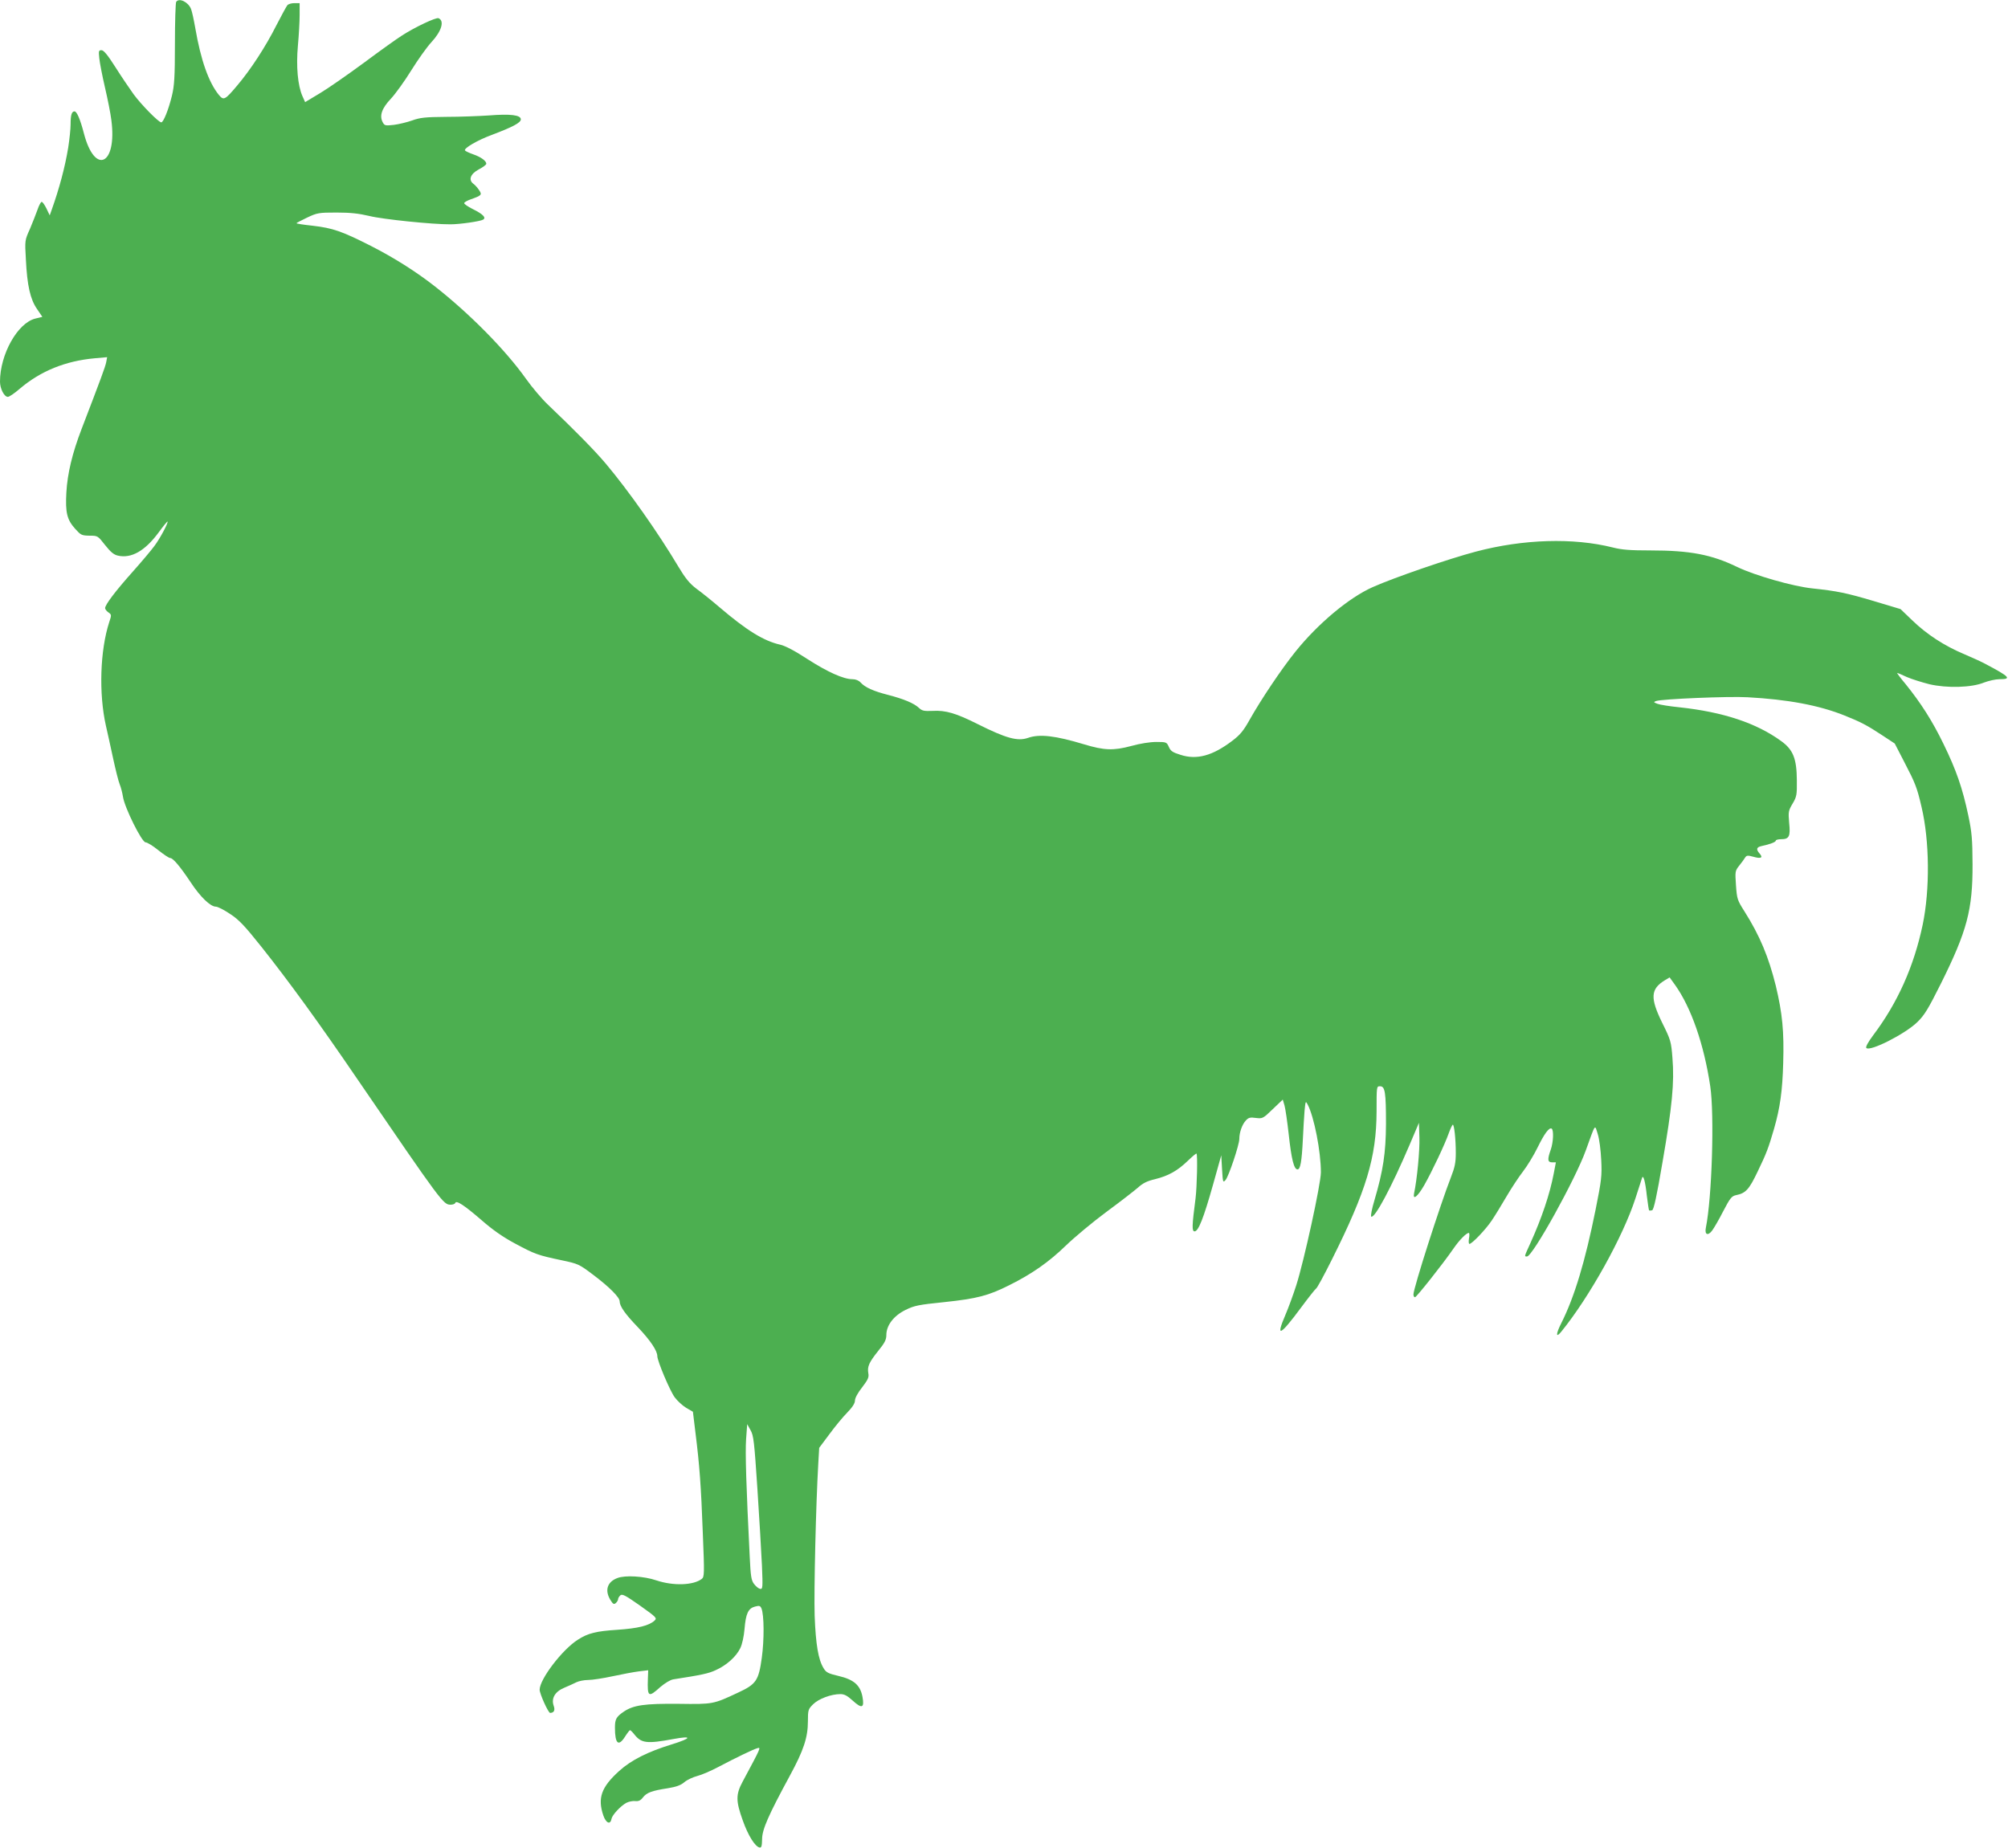 <?xml version="1.0" standalone="no"?>
<!DOCTYPE svg PUBLIC "-//W3C//DTD SVG 20010904//EN"
 "http://www.w3.org/TR/2001/REC-SVG-20010904/DTD/svg10.dtd">
<svg version="1.0" xmlns="http://www.w3.org/2000/svg"
 width="1280pt" height="1178pt" viewBox="0 0 1280 1178"
 preserveAspectRatio="xMidYMid meet">
<g transform="translate(0,1178) scale(0.1,-0.1)"
fill="#4caf50" stroke="none">
<path d="M1123 11768 c-4 -7 -8 -128 -8 -268 0 -212 -4 -268 -19 -330 -21 -87
-54 -170 -68 -170 -17 0 -128 113 -177 180 -26 36 -78 113 -116 173 -49 77
-74 107 -88 107 -18 0 -19 -5 -14 -52 3 -29 19 -112 36 -185 17 -73 36 -167
41 -210 37 -284 -105 -352 -175 -84 -23 89 -45 141 -60 141 -18 0 -25 -23 -25
-83 0 -29 -7 -95 -15 -147 -20 -123 -57 -262 -106 -399 l-12 -34 -21 44 c-12
24 -25 43 -31 42 -5 -1 -17 -23 -26 -50 -9 -26 -31 -81 -48 -122 -33 -73 -33
-73 -26 -195 8 -166 28 -254 71 -316 l34 -50 -45 -11 c-113 -28 -225 -228
-225 -402 0 -45 27 -97 50 -97 9 0 43 23 75 51 134 114 292 178 479 195 l79 7
-6 -32 c-6 -30 -33 -103 -157 -426 -59 -154 -90 -282 -97 -405 -7 -128 4 -173
56 -231 36 -40 41 -43 91 -44 53 0 53 0 100 -60 35 -44 55 -61 81 -67 86 -20
173 30 259 146 30 41 56 73 58 71 6 -6 -47 -107 -84 -156 -19 -26 -82 -101
-140 -166 -107 -120 -174 -208 -174 -230 0 -6 9 -19 21 -27 20 -14 21 -16 5
-63 -58 -179 -67 -454 -21 -659 9 -38 29 -130 45 -204 16 -74 35 -151 43 -170
8 -19 17 -55 21 -80 10 -68 120 -290 144 -290 10 0 47 -22 81 -50 34 -27 68
-50 76 -50 18 0 64 -55 130 -154 61 -93 126 -156 161 -156 12 0 53 -21 90 -46
57 -37 93 -75 202 -212 173 -218 363 -479 607 -837 545 -797 551 -805 598
-805 14 0 27 5 29 11 6 19 56 -13 167 -109 72 -63 138 -109 215 -150 127 -68
144 -74 295 -106 109 -23 112 -25 205 -95 102 -77 166 -142 166 -167 0 -31 35
-81 116 -165 79 -83 124 -150 124 -184 0 -31 80 -221 111 -263 17 -23 50 -53
73 -67 l43 -25 16 -132 c26 -207 36 -341 47 -641 11 -264 10 -280 -7 -293 -54
-41 -181 -45 -289 -9 -79 27 -199 34 -248 15 -65 -24 -82 -78 -46 -138 17 -28
23 -32 35 -22 8 7 15 18 15 25 0 7 7 18 15 25 12 10 34 -2 125 -66 104 -74
109 -79 93 -95 -36 -33 -106 -50 -238 -59 -135 -9 -186 -21 -251 -63 -99 -62
-244 -252 -244 -319 0 -26 55 -148 67 -148 25 1 33 17 22 47 -16 47 10 90 69
114 26 11 60 26 75 34 16 8 50 15 76 15 27 0 97 11 157 24 60 13 135 27 167
31 l59 7 -2 -54 c-4 -117 3 -122 79 -53 31 26 64 46 83 49 180 28 224 37 271
59 69 31 130 86 156 140 12 24 23 75 27 122 8 99 24 132 67 143 27 7 33 6 41
-12 17 -42 18 -200 2 -315 -20 -145 -36 -168 -150 -221 -160 -75 -160 -75
-380 -72 -216 2 -288 -8 -350 -50 -48 -33 -56 -48 -56 -102 0 -104 23 -123 65
-56 14 22 28 40 31 40 3 0 15 -11 26 -25 46 -59 80 -63 253 -31 120 22 114 5
-11 -34 -154 -47 -261 -101 -337 -170 -114 -103 -139 -173 -101 -284 17 -49
45 -61 52 -21 5 25 58 82 95 102 16 8 41 13 57 11 21 -2 34 4 49 24 24 30 55
42 159 58 54 9 82 19 105 39 18 15 55 32 82 39 28 7 88 33 135 58 116 61 220
111 247 119 25 7 26 9 -93 -213 -44 -82 -44 -123 1 -248 34 -96 78 -166 107
-172 12 -2 15 9 16 53 0 62 40 152 177 405 88 162 115 244 115 347 0 72 2 77
33 108 35 35 115 65 174 65 25 0 44 -10 78 -41 59 -54 76 -48 63 23 -14 75
-55 111 -154 134 -64 15 -78 22 -94 49 -34 55 -50 152 -57 335 -5 159 8 710
23 967 l6 103 65 87 c36 49 87 111 114 138 33 34 49 59 49 77 0 15 18 49 46
84 38 50 44 64 39 90 -7 42 4 68 64 143 41 50 51 71 51 100 0 62 47 123 122
160 57 28 82 33 248 50 208 22 281 41 414 108 145 72 254 149 361 253 55 53
171 150 259 215 87 64 177 134 200 154 31 28 58 42 110 54 84 21 142 53 209
118 28 27 52 47 54 45 8 -7 3 -214 -6 -286 -23 -176 -24 -210 -6 -210 24 0 57
83 117 296 l53 189 5 -89 c5 -84 6 -87 22 -69 20 22 88 225 88 262 0 42 18 92
41 117 18 20 28 22 65 17 42 -5 45 -4 107 56 l64 61 11 -37 c6 -21 18 -104 27
-185 17 -156 33 -223 56 -223 18 0 27 48 34 190 3 66 8 149 11 185 6 62 7 63
20 38 41 -79 84 -298 84 -432 0 -73 -108 -567 -157 -720 -19 -59 -50 -144 -69
-188 -64 -149 -35 -136 101 48 46 62 88 115 94 119 7 3 52 87 101 185 220 440
284 652 285 945 0 160 0 160 22 160 32 0 38 -37 38 -240 -1 -185 -18 -298 -74
-488 -16 -53 -25 -100 -20 -103 22 -13 128 185 245 459 l59 139 3 -94 c3 -78
-15 -268 -34 -356 -9 -46 23 -20 64 51 50 88 133 263 158 335 10 28 22 52 25
52 9 0 19 -93 19 -180 0 -61 -6 -91 -31 -155 -69 -177 -239 -708 -239 -747 0
-10 4 -18 10 -18 9 0 176 210 245 310 37 54 82 100 98 100 4 0 5 -16 1 -35 -3
-20 -2 -35 3 -35 16 0 103 91 142 149 21 31 63 100 94 153 31 53 79 126 107
162 27 35 68 103 91 150 44 90 74 130 90 121 14 -9 11 -87 -6 -135 -22 -62
-20 -80 9 -80 l24 0 -14 -73 c-25 -130 -76 -282 -148 -441 -41 -90 -40 -86
-22 -86 36 0 310 495 375 677 64 177 56 166 76 103 10 -31 19 -103 22 -165 5
-100 2 -128 -36 -317 -66 -328 -134 -555 -218 -722 -36 -71 -36 -99 -1 -56
179 220 394 606 473 850 20 63 39 122 42 130 8 25 21 -21 31 -115 6 -47 12
-88 14 -91 3 -2 12 -2 20 1 10 4 29 89 66 308 61 352 76 506 63 662 -8 105
-11 115 -65 224 -78 159 -75 216 17 272 l30 18 34 -47 c103 -144 185 -379 225
-647 27 -181 11 -710 -28 -902 -9 -44 13 -54 40 -18 12 16 44 71 71 124 44 85
54 96 82 102 61 12 83 36 138 152 55 114 68 148 104 272 38 133 53 239 58 417
6 203 -5 316 -47 493 -46 185 -102 320 -200 475 -45 71 -48 79 -54 166 -6 88
-6 92 21 126 16 20 33 43 38 52 9 13 16 14 52 4 49 -14 63 -6 40 20 -24 27
-21 41 11 48 56 12 92 26 92 35 0 5 15 9 34 9 51 0 60 18 51 104 -6 70 -5 78
22 123 26 44 28 56 27 148 -1 138 -23 195 -99 250 -159 116 -371 186 -650 216
-60 6 -123 16 -139 22 -26 10 -27 11 -9 18 35 13 464 31 583 24 256 -14 455
-51 617 -116 103 -41 145 -63 239 -125 l82 -54 63 -122 c68 -131 79 -158 108
-283 51 -215 54 -526 7 -751 -56 -265 -159 -496 -314 -702 -35 -47 -51 -77
-45 -83 24 -24 247 89 325 165 46 45 69 83 151 247 166 334 202 469 201 759
-1 160 -4 202 -27 311 -37 175 -77 290 -157 454 -72 149 -146 264 -242 383
-33 39 -57 72 -55 72 3 0 31 -11 62 -26 32 -14 97 -34 144 -46 112 -26 269
-22 349 11 29 11 73 21 97 21 81 0 67 15 -90 98 -22 12 -83 40 -135 62 -126
53 -238 126 -330 215 l-75 72 -170 51 c-175 52 -233 64 -393 81 -123 13 -365
82 -477 136 -165 80 -302 106 -555 106 -128 0 -182 4 -240 19 -252 63 -570 53
-870 -26 -171 -45 -521 -165 -660 -227 -151 -67 -349 -233 -492 -411 -90 -112
-220 -306 -293 -436 -38 -68 -60 -95 -109 -132 -126 -96 -227 -124 -331 -90
-49 15 -63 24 -74 50 -14 31 -16 32 -80 32 -40 0 -104 -10 -161 -26 -113 -30
-171 -28 -300 11 -182 55 -283 67 -357 41 -66 -23 -139 -3 -319 87 -139 70
-206 90 -289 85 -54 -2 -67 0 -87 19 -32 30 -97 57 -197 83 -94 24 -147 48
-175 79 -12 13 -31 21 -52 21 -57 0 -159 46 -288 129 -79 52 -141 84 -172 91
-106 24 -213 90 -389 240 -49 42 -115 95 -147 118 -43 33 -69 65 -114 140
-126 212 -318 485 -463 657 -70 83 -199 214 -368 375 -38 36 -101 110 -140
165 -132 186 -363 419 -583 591 -119 93 -258 181 -407 257 -184 93 -241 113
-370 128 -57 6 -103 13 -103 16 0 2 30 18 68 36 64 30 73 32 187 32 90 0 142
-6 210 -22 84 -21 404 -54 517 -53 59 0 191 19 208 30 21 13 -3 36 -68 68 -30
15 -54 32 -53 37 1 6 20 17 44 25 67 24 71 28 51 58 -10 15 -26 33 -36 40 -34
25 -19 64 34 92 27 14 48 30 48 36 0 18 -34 43 -83 60 -26 9 -49 20 -53 25 -8
14 81 66 171 99 135 51 185 78 185 99 0 28 -66 36 -204 25 -61 -4 -183 -9
-271 -9 -137 -1 -168 -5 -218 -23 -31 -11 -84 -24 -116 -28 -54 -6 -60 -5 -71
16 -23 42 -6 90 52 151 29 31 88 113 130 181 43 69 100 149 128 179 65 70 85
137 45 153 -16 6 -150 -57 -232 -110 -32 -20 -141 -98 -243 -174 -102 -75
-228 -163 -280 -194 l-95 -57 -17 38 c-30 68 -41 189 -29 322 6 65 11 154 11
195 l0 76 -34 0 c-18 0 -38 -6 -44 -13 -6 -7 -38 -66 -71 -130 -68 -135 -164
-282 -248 -381 -79 -94 -87 -98 -118 -61 -65 80 -115 222 -150 425 -9 52 -21
107 -27 122 -17 45 -77 74 -95 46z m3705 -9478 c12 -184 25 -404 29 -489 6
-144 5 -153 -12 -150 -10 2 -27 16 -39 32 -17 23 -21 48 -27 175 -22 439 -29
662 -23 747 l7 96 21 -38 c20 -34 24 -73 44 -373z"/>
</g>
</svg>
